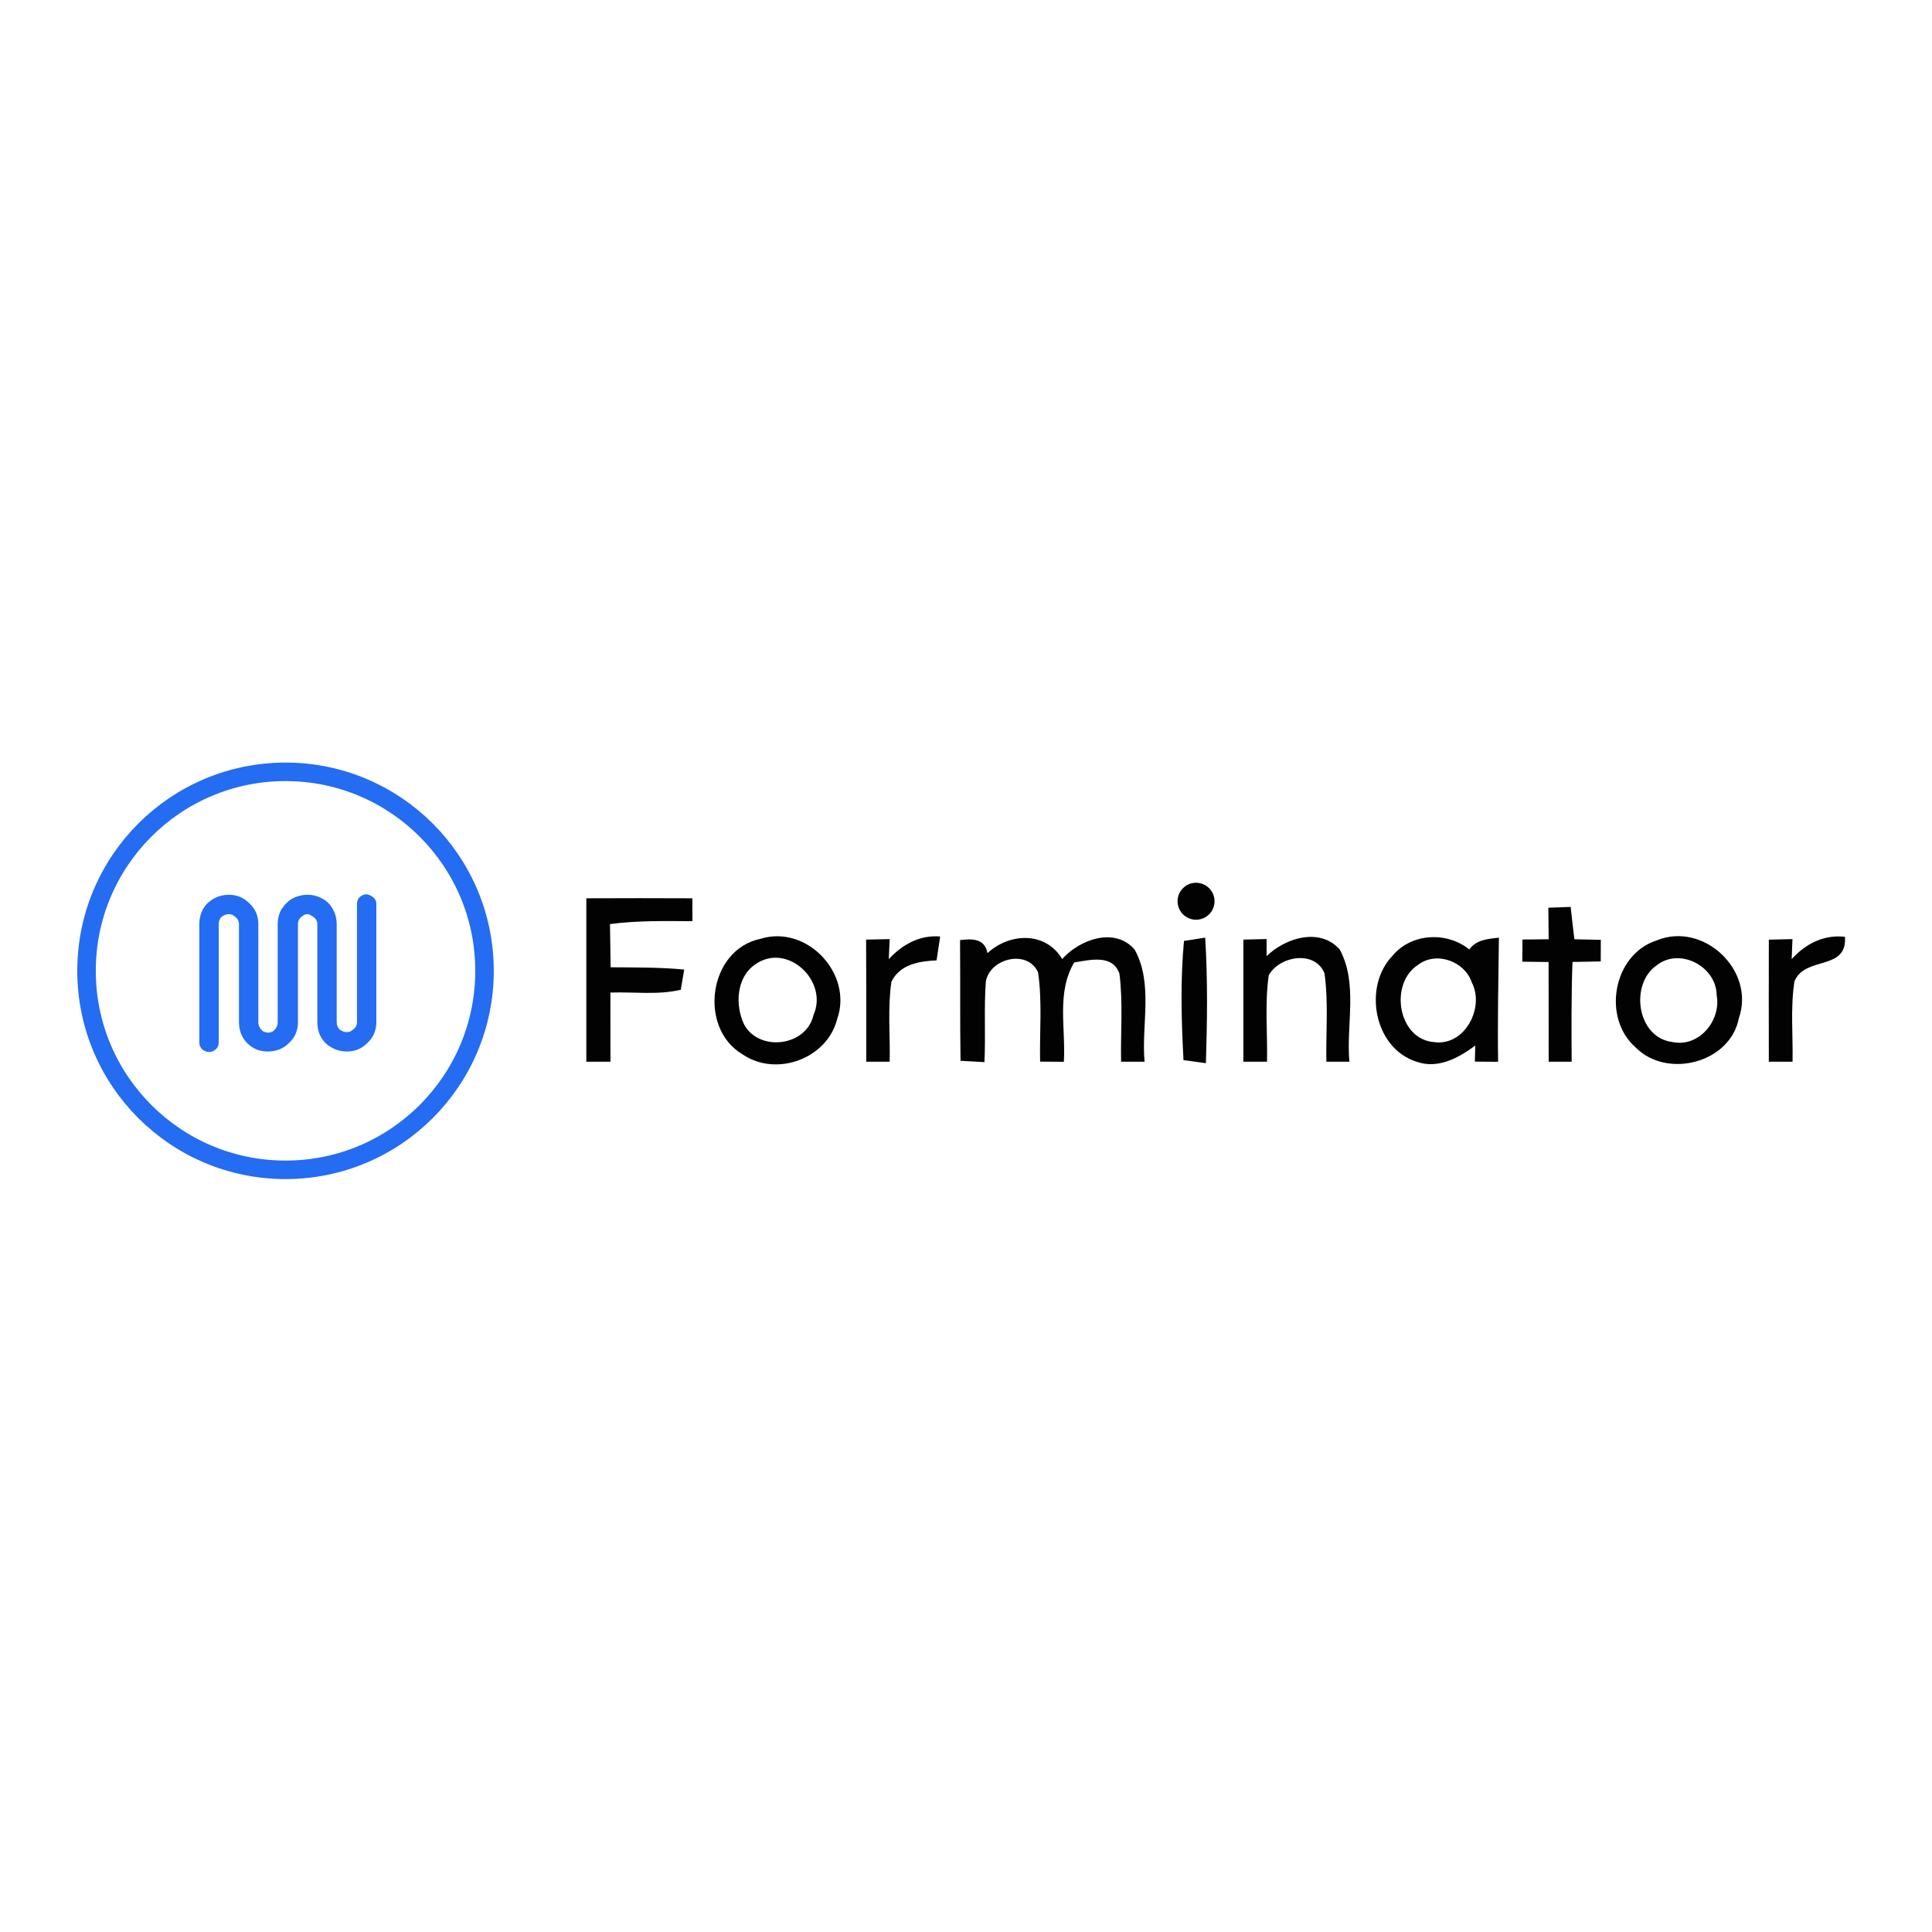 <svg width="200" height="200" viewBox="0 0 200 200" fill="none" xmlns="http://www.w3.org/2000/svg">
<path d="M60.696 92.991C64.352 92.974 68.016 92.974 71.671 92.991C71.671 93.586 71.671 94.767 71.68 95.362C68.832 95.346 65.975 95.286 63.145 95.66C63.17 97.148 63.196 98.635 63.213 100.132C65.754 100.157 68.296 100.123 70.829 100.37C70.736 100.888 70.557 101.942 70.472 102.461C68.092 103.022 65.61 102.665 63.187 102.75C63.196 105.139 63.196 107.519 63.196 109.908C62.575 109.908 61.325 109.908 60.696 109.908C60.696 104.271 60.696 98.627 60.696 92.991Z" fill="#020202"/>
<path d="M160.284 93.968C160.862 93.951 162.018 93.909 162.596 93.883C162.715 95.005 162.843 96.119 162.979 97.232C163.659 97.249 165.028 97.275 165.716 97.292C165.708 97.853 165.708 98.967 165.708 99.528C164.73 99.545 163.761 99.562 162.783 99.579C162.656 103.022 162.681 106.464 162.698 109.907C162.103 109.907 160.913 109.907 160.318 109.907C160.31 106.464 160.318 103.03 160.31 99.587C159.63 99.579 158.269 99.562 157.589 99.553C157.589 98.975 157.598 97.836 157.606 97.258C158.286 97.249 159.638 97.241 160.318 97.232C160.31 96.144 160.293 95.056 160.284 93.968Z" fill="#020202"/>
<path d="M78.744 97.181C83.547 95.702 88.316 100.811 86.666 105.487C85.629 109.601 80.367 111.531 76.874 109.151C72.232 106.405 73.354 98.278 78.744 97.181ZM78.157 99.851C76.21 101.202 76.083 104.076 77.035 106.065C78.608 108.93 83.479 108.318 84.21 105.079C85.791 101.551 81.481 97.479 78.157 99.851Z" fill="#020202"/>
<path d="M89.659 97.267C90.271 97.258 91.487 97.233 92.099 97.216C92.073 97.734 92.022 98.771 92.005 99.29C93.408 97.777 95.193 96.773 97.327 96.944C97.233 97.564 97.046 98.805 96.953 99.417C95.15 99.502 93.161 99.817 92.277 101.636C91.878 104.373 92.158 107.153 92.099 109.907C91.495 109.907 90.279 109.907 89.676 109.907C89.676 105.691 89.684 101.483 89.659 97.267Z" fill="#020202"/>
<path d="M99.384 97.318C100.634 97.165 101.943 97.131 102.223 98.669C104.493 96.57 108.225 96.383 109.959 99.281C111.753 97.25 115.425 95.915 117.465 98.312C119.403 101.832 118.145 106.082 118.485 109.907C117.882 109.907 116.666 109.907 116.054 109.907C115.995 106.873 116.267 103.812 115.884 100.795C115.162 98.746 112.815 99.383 111.2 99.63C109.347 102.75 110.342 106.482 110.129 109.916C109.517 109.907 108.284 109.907 107.672 109.899C107.604 106.822 107.91 103.719 107.46 100.659C106.363 98.227 102.461 99.205 102.053 101.619C101.849 104.39 102.045 107.17 101.909 109.95C101.288 109.916 100.055 109.848 99.435 109.814C99.367 105.649 99.418 101.483 99.384 97.318Z" fill="#020202"/>
<path d="M122.566 97.403C123.118 97.317 124.215 97.147 124.759 97.062C125.031 101.389 124.971 105.733 124.835 110.06C124.257 109.984 123.093 109.822 122.515 109.746C122.294 105.64 122.183 101.491 122.566 97.403Z" fill="#020202"/>
<path d="M128.712 97.267C129.315 97.258 130.523 97.224 131.118 97.207V98.984C133.056 97.071 136.652 95.983 138.692 98.295C140.596 101.832 139.347 106.074 139.687 109.908C139.091 109.908 137.901 109.908 137.306 109.908C137.247 106.856 137.536 103.787 137.111 100.761C136.133 98.321 132.427 98.959 131.339 100.965C130.914 103.923 131.228 106.932 131.16 109.908C130.548 109.908 129.324 109.908 128.712 109.908C128.712 105.691 128.712 101.483 128.712 97.267Z" fill="#020202"/>
<path d="M144.192 98.899C146.122 96.587 149.819 96.417 152.098 98.295C152.82 97.267 154.027 97.199 155.167 97.063C155.116 101.347 155.022 105.632 155.082 109.916C154.478 109.916 153.279 109.908 152.676 109.899L152.718 108.233C150.976 109.534 148.816 110.707 146.589 109.891C142.211 108.471 141.064 102.087 144.192 98.899ZM146.802 99.877C143.784 101.798 144.693 107.629 148.502 107.884C151.647 108.292 153.721 104.289 152.353 101.687C151.622 99.502 148.672 98.44 146.802 99.877Z" fill="#020202"/>
<path d="M171.497 97.352C176.351 95.354 181.74 100.48 180.006 105.393C179.122 110.043 172.568 111.71 169.338 108.445C165.81 105.385 166.974 98.805 171.497 97.352ZM171.488 99.936C168.675 101.9 169.465 107.417 173.112 107.867C175.858 108.462 178.187 105.666 177.711 103.039C177.694 100.046 173.886 98.032 171.488 99.936Z" fill="#020202"/>
<path d="M183.109 97.275C183.721 97.258 184.945 97.224 185.557 97.216C185.532 97.734 185.489 98.772 185.472 99.29C186.917 97.7 188.788 96.731 190.989 96.978C191.244 100.54 186.858 98.924 185.761 101.585C185.336 104.34 185.617 107.136 185.566 109.908C184.945 109.908 183.721 109.908 183.109 109.908C183.101 105.7 183.101 101.483 183.109 97.275Z" fill="#020202"/>
<circle cx="123.815" cy="93.297" r="1.913" fill="#020202"/>
<g clip-path="url(#clip0_532_1332)">
<path d="M29.558 79.9C40.934 79.9 50.157 89.123 50.157 100.5C50.157 111.877 40.934 121.1 29.558 121.1C18.181 121.1 8.958 111.877 8.958 100.5C8.958 89.123 18.181 79.9 29.558 79.9Z" stroke="#246CF1" stroke-width="1.916"/>
<path d="M23.689 92.627C24.516 92.627 25.216 92.914 25.789 93.486C26.425 94.059 26.743 94.79 26.743 95.681V105.798C26.743 106.179 26.902 106.498 27.22 106.752C27.602 106.943 27.952 106.943 28.27 106.752C28.588 106.498 28.747 106.179 28.747 105.798V95.681C28.747 95.109 28.875 94.6 29.129 94.154C29.447 93.645 29.829 93.264 30.274 93.009C30.783 92.754 31.292 92.627 31.801 92.627C32.374 92.627 32.883 92.754 33.328 93.009C33.837 93.264 34.219 93.645 34.474 94.154C34.728 94.6 34.855 95.109 34.855 95.681V105.798C34.855 106.116 34.951 106.37 35.142 106.561C35.396 106.752 35.651 106.847 35.905 106.847C36.16 106.847 36.382 106.752 36.573 106.561C36.828 106.37 36.955 106.116 36.955 105.798V93.582C36.955 93.2 37.114 92.914 37.432 92.723C37.75 92.532 38.068 92.532 38.386 92.723C38.768 92.914 38.959 93.2 38.959 93.582V105.798C38.959 106.688 38.641 107.42 38.005 107.993C37.432 108.565 36.732 108.852 35.905 108.852C35.078 108.852 34.346 108.565 33.71 107.993C33.137 107.42 32.851 106.688 32.851 105.798V95.681C32.851 95.3 32.66 95.013 32.278 94.822C31.96 94.568 31.642 94.568 31.324 94.822C31.006 95.013 30.847 95.3 30.847 95.681V105.798C30.847 106.688 30.529 107.42 29.892 107.993C29.32 108.565 28.588 108.852 27.698 108.852C26.87 108.852 26.171 108.565 25.598 107.993C25.025 107.42 24.739 106.688 24.739 105.798V95.681C24.739 95.363 24.612 95.109 24.357 94.918C24.166 94.727 23.944 94.632 23.689 94.632C23.435 94.632 23.18 94.727 22.926 94.918C22.735 95.109 22.639 95.363 22.639 95.681V107.897C22.639 108.279 22.48 108.565 22.162 108.756C21.844 108.947 21.494 108.947 21.112 108.756C20.794 108.565 20.635 108.279 20.635 107.897V95.681C20.635 94.79 20.921 94.059 21.494 93.486C22.13 92.914 22.862 92.627 23.689 92.627Z" fill="#246CF1"/>
</g>
<defs>
<clipPath id="clip0_532_1332">
<rect width="43.115" height="43.115" fill="white" transform="translate(8 78.942)"/>
</clipPath>
</defs>
</svg>
